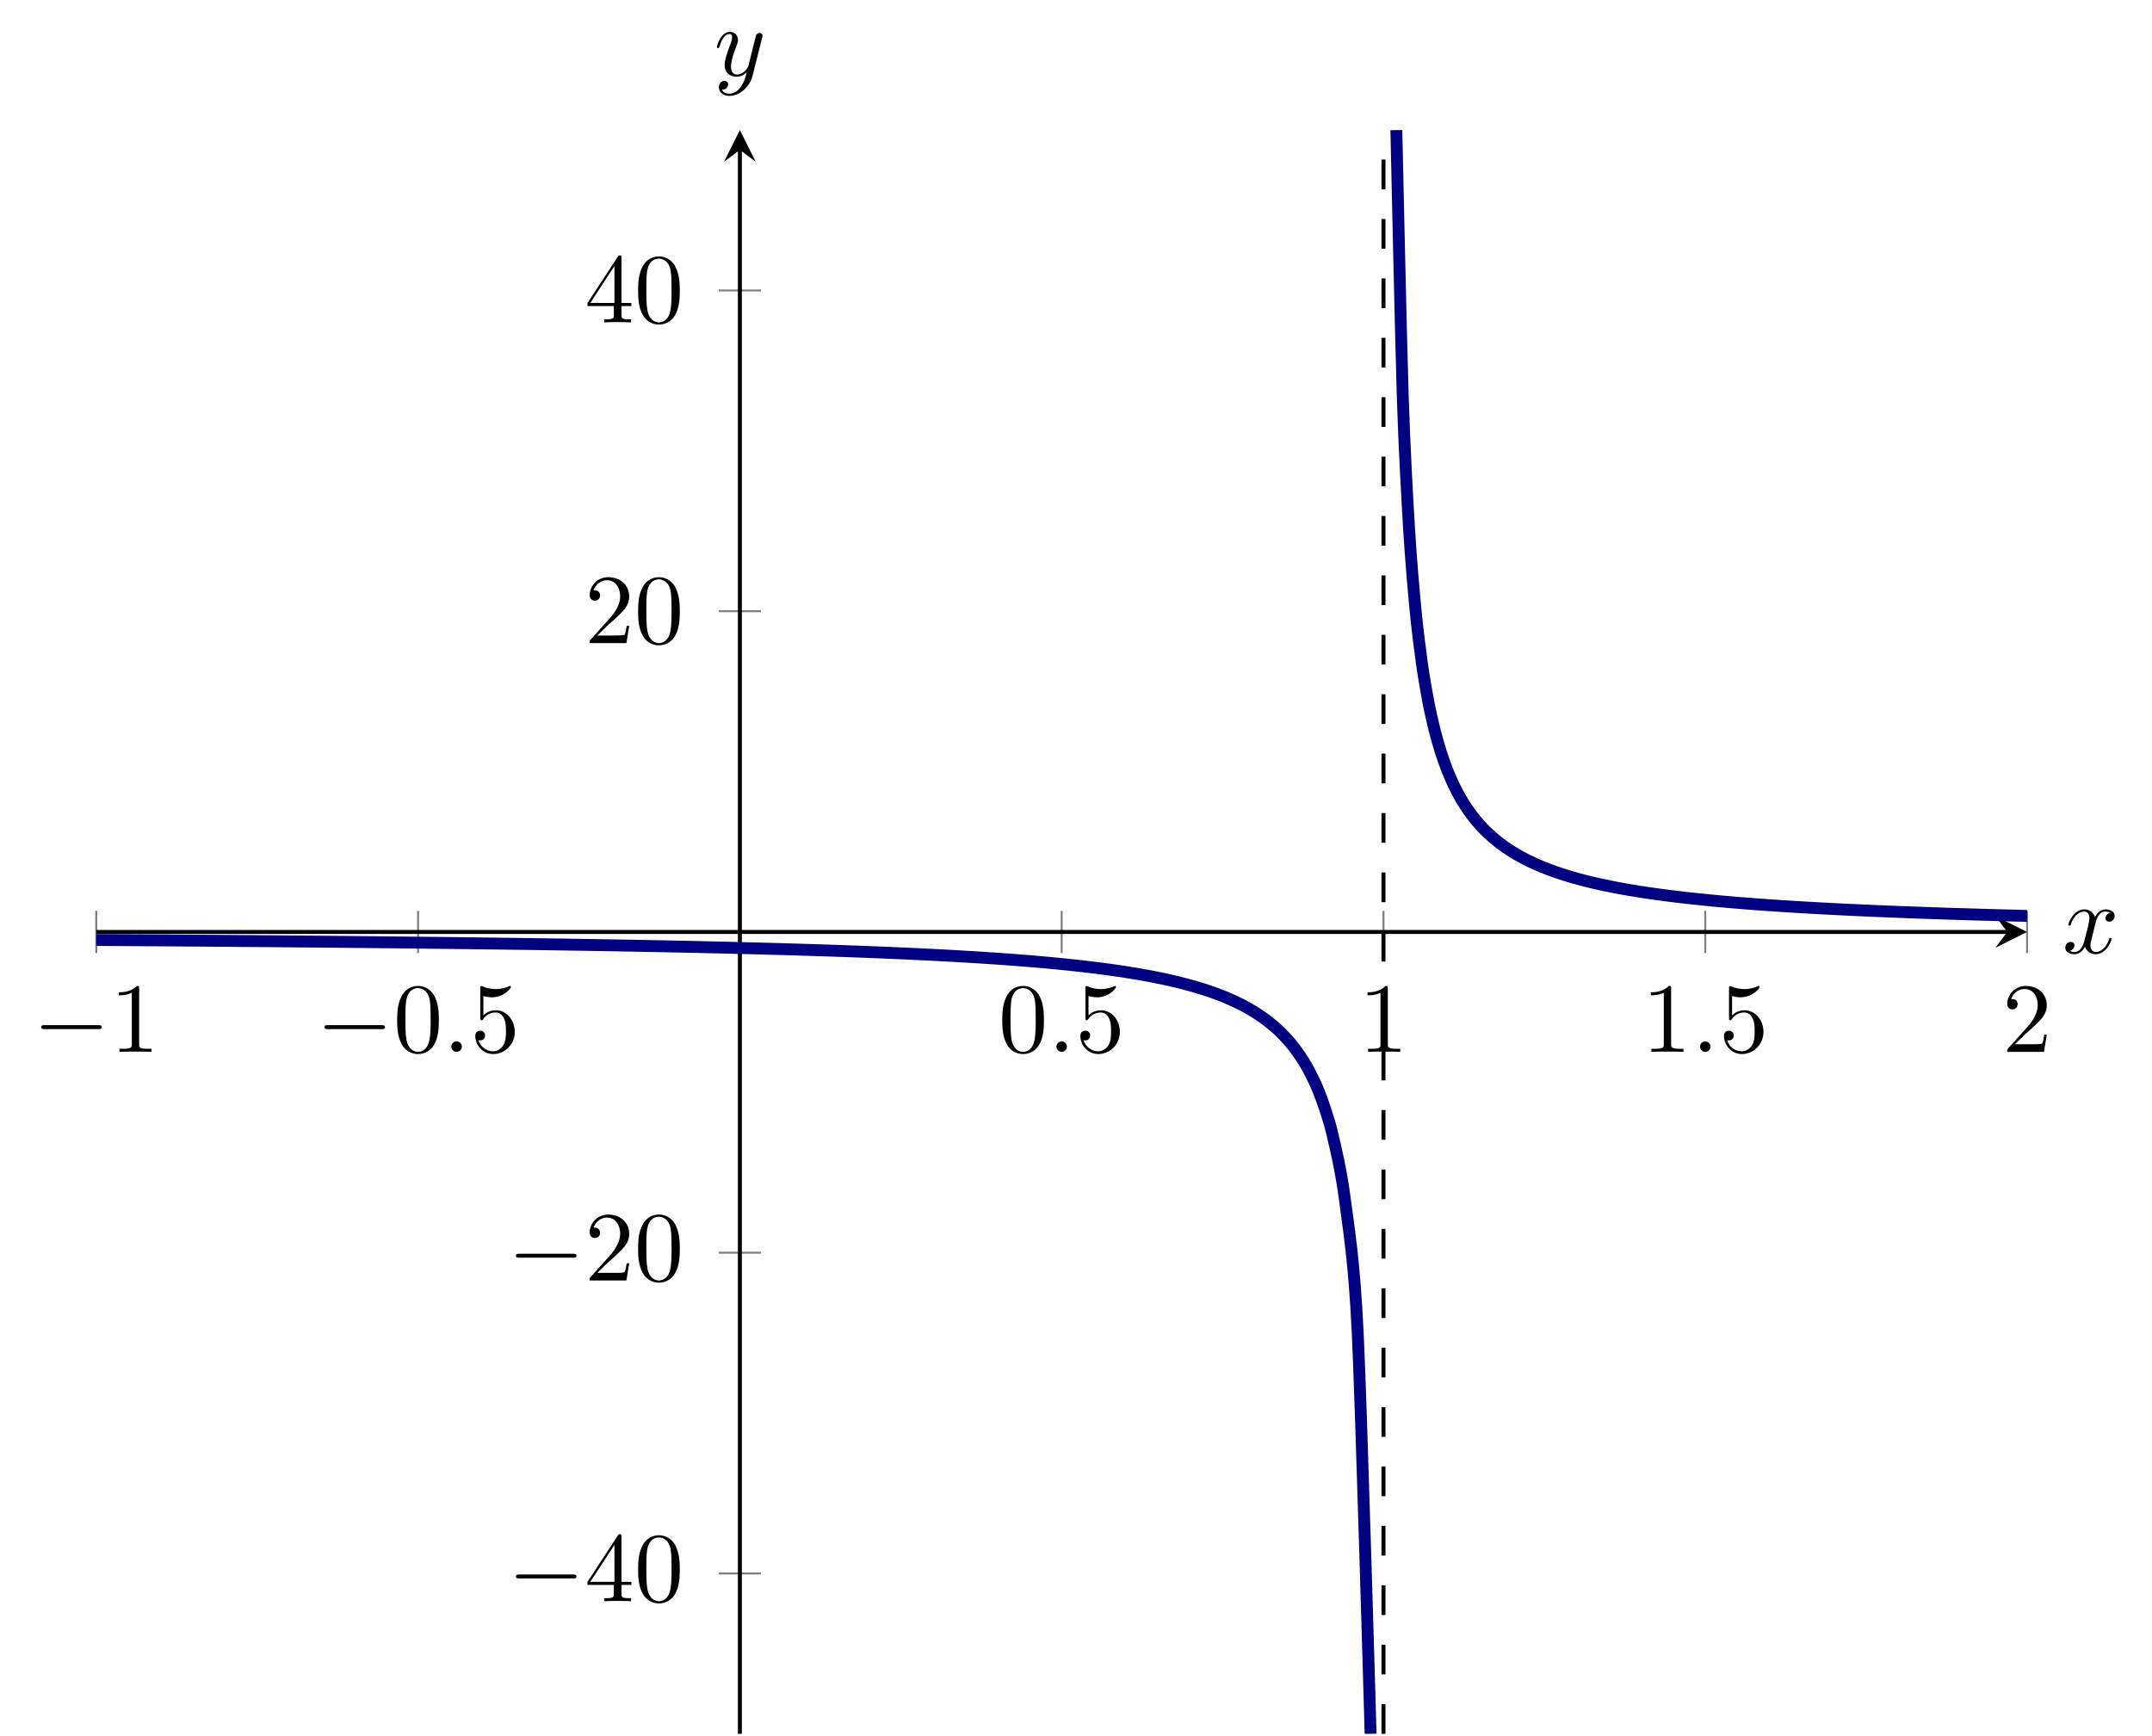 <?xml version="1.0" encoding="UTF-8" standalone="no"?>
<!DOCTYPE svg PUBLIC "-//W3C//DTD SVG 1.1//EN" "http://www.w3.org/Graphics/SVG/1.1/DTD/svg11.dtd">
<svg xmlns="http://www.w3.org/2000/svg" xmlns:xlink="http://www.w3.org/1999/xlink" version="1.1" width="216.527pt" height="174.674pt" viewBox="0 0 216.527 174.674">
<g enable-background="new">
<path transform="matrix(1,0,0,-1,9.686,174.475)" stroke-width=".199" stroke-linecap="butt" stroke-miterlimit="10" stroke-linejoin="miter" fill="none" stroke="#808080" d="M 0 78.566 L 0 82.818 M 32.379 78.566 L 32.379 82.818 M 97.136 78.566 L 97.136 82.818 M 129.515 78.566 L 129.515 82.818 M 161.893 78.566 L 161.893 82.818 M 194.272 78.566 L 194.272 82.818 "/>
<path transform="matrix(1,0,0,-1,9.686,174.475)" stroke-width=".199" stroke-linecap="butt" stroke-miterlimit="10" stroke-linejoin="miter" fill="none" stroke="#808080" d="M 62.631 16.138 L 66.883 16.138 M 62.631 48.415 L 66.883 48.415 M 62.631 112.969 L 66.883 112.969 M 62.631 145.246 L 66.883 145.246 "/>
<path transform="matrix(1,0,0,-1,9.686,174.475)" stroke-width=".399" stroke-linecap="butt" stroke-miterlimit="10" stroke-linejoin="miter" fill="none" stroke="#000000" d="M 0 80.692 L 192.28 80.692 "/>
<path transform="matrix(1,0,0,-1,201.966,93.783)" d="M 1.993 0 L -1.196 1.594 L 0 0 L -1.196 -1.594 "/>
<path transform="matrix(1,0,0,-1,9.686,174.475)" stroke-width=".399" stroke-linecap="butt" stroke-miterlimit="10" stroke-linejoin="miter" fill="none" stroke="#000000" d="M 64.757 0 L 64.757 159.392 "/>
<path transform="matrix(0,-1,-1,-0,74.443,15.083)" d="M 1.993 0 L -1.196 1.594 L 0 0 L -1.196 -1.594 "/>
<symbol id="font_0_1">
<path d="M .576 0 C .593 0 .611 0 .611 .02 C .611 .04 .593 .04 .576 .04 L .035 .04 C .018 .04 0 .04 0 .02 C 0 0 .018 0 .035 0 L .576 0 Z "/>
</symbol>
<use xlink:href="#font_0_1" transform="matrix(9.963,0,0,-9.963,4.148,103.559)"/>
<symbol id="font_1_2">
<path d="M .205 .64 C .205 .664 .205 .666 .182 .666 C .12 .602 .032 .602 0 .602 L 0 .571 C .02 .571 .079 .571 .131 .597 L .131 .079 C .131 .043 .128 .031 .038 .031 L .006 .031 L .006 0 C .041 .003 .128 .003 .168 .003 C .208 .003 .295 .003 .33 0 L .33 .031 L .298 .031 C .208 .031 .205 .042 .205 .079 L .205 .64 Z "/>
</symbol>
<use xlink:href="#font_1_2" transform="matrix(9.963,0,0,-9.963,11.956,105.85)"/>
<use xlink:href="#font_0_1" transform="matrix(9.963,0,0,-9.963,32.651,103.559)"/>
<symbol id="font_1_1">
<path d="M .421 .342 C .421 .422 .416 .502 .381 .576 C .335 .672 .253 .688 .211 .688 C .151 .688 .078 .662 .037 .569 C .005 .5 0 .422 0 .342 C 0 .267 .004 .177 .045 .101 C .088 .02 .161 0 .21 0 C .264 0 .34 .021 .384 .116 C .416 .185 .421 .263 .421 .342 M .21 .022 C .171 .022 .112 .047 .094 .143 C .083 .203 .083 .295 .083 .354 C .083 .418 .083 .484 .091 .538 C .11 .657 .185 .666 .21 .666 C .243 .666 .309 .648 .328 .549 C .338 .493 .338 .417 .338 .354 C .338 .279 .338 .211 .327 .147 C .312 .052 .255 .022 .21 .022 Z "/>
</symbol>
<use xlink:href="#font_1_1" transform="matrix(9.963,0,0,-9.963,39.962,106.069)"/>
<symbol id="font_2_1">
<path d="M .106 .053 C .106 .082 .082 .106 .053 .106 C .024 .106 0 .082 0 .053 C 0 .024 .024 0 .053 0 C .082 0 .106 .024 .106 .053 Z "/>
</symbol>
<use xlink:href="#font_2_1" transform="matrix(9.963,0,0,-9.963,45.412,105.85)"/>
<symbol id="font_1_5">
<path d="M .399 .223 C .399 .342 .317 .442 .209 .442 C .161 .442 .118 .426 .082 .391 L .082 .586 C .102 .58 .135 .573 .167 .573 C .29 .573 .36 .664 .36 .677 C .36 .683 .357 .688 .35 .688 C .349 .688 .347 .688 .342 .685 C .322 .676 .273 .656 .206 .656 C .166 .656 .12 .663 .073 .684 C .065 .687 .063 .687 .061 .687 C .051 .687 .051 .679 .051 .663 L .051 .367 C .051 .349 .051 .341 .065 .341 C .072 .341 .074 .344 .078 .35 C .089 .366 .126 .42 .207 .42 C .259 .42 .284 .374 .292 .356 C .308 .319 .31 .28 .31 .23 C .31 .195 .31 .135 .286 .093 C .262 .054 .225 .028 .179 .028 C .106 .028 .049 .081 .032 .14 C .035 .139 .038 .138 .049 .138 C .082 .138 .099 .163 .099 .187 C .099 .211 .082 .236 .049 .236 C .035 .236 0 .229 0 .183 C 0 .097 .069 0 .181 0 C .297 0 .399 .096 .399 .223 Z "/>
</symbol>
<use xlink:href="#font_1_5" transform="matrix(9.963,0,0,-9.963,47.82,106.069)"/>
<use xlink:href="#font_1_1" transform="matrix(9.963,0,0,-9.963,100.844,106.069)"/>
<use xlink:href="#font_2_1" transform="matrix(9.963,0,0,-9.963,106.294,105.85)"/>
<use xlink:href="#font_1_5" transform="matrix(9.963,0,0,-9.963,108.702,106.069)"/>
<use xlink:href="#font_1_2" transform="matrix(9.963,0,0,-9.963,137.595,105.85)"/>
<use xlink:href="#font_1_2" transform="matrix(9.963,0,0,-9.963,166.099,105.85)"/>
<use xlink:href="#font_2_1" transform="matrix(9.963,0,0,-9.963,171.05,105.85)"/>
<use xlink:href="#font_1_5" transform="matrix(9.963,0,0,-9.963,173.459,106.069)"/>
<symbol id="font_1_3">
<path d="M .077 .077 L .183 .18 C .339 .318 .399 .372 .399 .472 C .399 .586 .309 .666 .187 .666 C .074 .666 0 .574 0 .485 C 0 .429 .05 .429 .053 .429 C .07 .429 .105 .441 .105 .482 C .105 .508 .087 .534 .052 .534 C .044 .534 .042 .534 .039 .533 C .062 .598 .116 .635 .174 .635 C .265 .635 .308 .554 .308 .472 C .308 .392 .258 .313 .203 .251 L .011 .037 C 0 .026 0 .024 0 0 L .371 0 L .399 .174 L .374 .174 C .369 .144 .362 .1 .352 .085 C .345 .077 .279 .077 .257 .077 L .077 .077 Z "/>
</symbol>
<use xlink:href="#font_1_3" transform="matrix(9.963,0,0,-9.963,201.963,105.85)"/>
<use xlink:href="#font_0_1" transform="matrix(9.963,0,0,-9.963,51.912,158.841)"/>
<symbol id="font_1_4">
<path d="M .266 .165 L .266 .078 C .266 .042 .264 .031 .19 .031 L .169 .031 L .169 0 C .21 .003 .262 .003 .304 .003 C .346 .003 .399 .003 .44 0 L .44 .031 L .419 .031 C .345 .031 .343 .042 .343 .078 L .343 .165 L .443 .165 L .443 .196 L .343 .196 L .343 .651 C .343 .671 .343 .677 .327 .677 C .318 .677 .315 .677 .307 .665 L 0 .196 L 0 .165 L .266 .165 M .272 .196 L .028 .196 L .272 .569 L .272 .196 Z "/>
</symbol>
<use xlink:href="#font_1_4" transform="matrix(9.963,0,0,-9.963,59.113,161.132)"/>
<use xlink:href="#font_1_1" transform="matrix(9.963,0,0,-9.963,64.204,161.351)"/>
<use xlink:href="#font_0_1" transform="matrix(9.963,0,0,-9.963,51.912,126.564)"/>
<use xlink:href="#font_1_3" transform="matrix(9.963,0,0,-9.963,59.332,128.855)"/>
<use xlink:href="#font_1_1" transform="matrix(9.963,0,0,-9.963,64.204,129.074)"/>
<use xlink:href="#font_1_3" transform="matrix(9.963,0,0,-9.963,59.332,64.718)"/>
<use xlink:href="#font_1_1" transform="matrix(9.963,0,0,-9.963,64.204,64.937)"/>
<use xlink:href="#font_1_4" transform="matrix(9.963,0,0,-9.963,59.113,32.441)"/>
<use xlink:href="#font_1_1" transform="matrix(9.963,0,0,-9.963,64.204,32.66)"/>
<clipPath id="cp3">
<path transform="matrix(1,0,0,-1,9.686,174.475)" d="M 0 0 L 194.272 0 L 194.272 161.384 L 0 161.384 Z "/>
</clipPath>
<g clip-path="url(#cp3)">
<path transform="matrix(1,0,0,-1,9.686,174.475)" stroke-width="1.196" stroke-linecap="butt" stroke-miterlimit="10" stroke-linejoin="miter" fill="none" stroke="#000080" d="M 130.81 161.384 C 130.81 161.384 131.273 140.238 131.451 134.669 C 131.629 129.099 131.914 124.227 132.092 121.243 C 132.27 118.26 132.555 115.035 132.733 113.166 C 132.911 111.297 133.196 109.056 133.374 107.772 C 133.552 106.489 133.837 104.851 134.015 103.914 C 134.193 102.977 134.478 101.735 134.656 101.02 C 134.834 100.306 135.119 99.327 135.297 98.764 C 135.475 98.201 135.76 97.416 135.938 96.961 C 136.116 96.506 136.401 95.861 136.579 95.486 C 136.757 95.11 137.042 94.57 137.22 94.255 C 137.398 93.94 137.683 93.481 137.861 93.213 C 138.039 92.944 138.324 92.551 138.502 92.32 C 138.68 92.089 138.965 91.748 139.143 91.546 C 139.321 91.345 139.606 91.045 139.784 90.868 C 139.962 90.692 140.248 90.427 140.425 90.271 C 140.603 90.114 140.889 89.879 141.066 89.739 C 141.244 89.599 141.53 89.389 141.707 89.263 C 141.885 89.138 142.171 88.948 142.349 88.835 C 142.526 88.722 142.812 88.55 142.99 88.448 C 143.167 88.345 143.453 88.189 143.631 88.096 C 143.808 88.002 144.094 87.86 144.272 87.774 C 144.449 87.689 144.735 87.558 144.913 87.479 C 145.09 87.401 145.376 87.28 145.554 87.208 C 145.732 87.136 146.017 87.024 146.195 86.957 C 146.373 86.891 146.658 86.788 146.836 86.726 C 147.014 86.664 147.299 86.568 147.477 86.51 C 147.655 86.453 147.94 86.364 148.118 86.31 C 148.296 86.256 148.581 86.173 148.759 86.123 C 148.937 86.072 149.222 85.995 149.4 85.948 C 149.578 85.901 149.863 85.828 150.041 85.784 C 150.219 85.739 150.504 85.671 150.682 85.629 C 150.86 85.588 151.145 85.523 151.323 85.484 C 151.501 85.445 151.786 85.384 151.964 85.348 C 152.142 85.311 152.427 85.253 152.605 85.218 C 152.783 85.183 153.068 85.129 153.246 85.096 C 153.424 85.063 153.709 85.011 153.887 84.98 C 154.065 84.949 154.35 84.9 154.528 84.87 C 154.706 84.841 154.991 84.794 155.169 84.766 C 155.347 84.738 155.632 84.693 155.81 84.666 C 155.988 84.639 156.273 84.597 156.451 84.572 C 156.629 84.546 156.914 84.506 157.092 84.482 C 157.27 84.457 157.555 84.419 157.733 84.396 C 157.911 84.372 158.196 84.336 158.374 84.313 C 158.552 84.291 158.837 84.256 159.015 84.235 C 159.193 84.213 159.478 84.18 159.656 84.159 C 159.834 84.139 160.12 84.107 160.297 84.087 C 160.475 84.068 160.761 84.037 160.938 84.018 C 161.116 83.999 161.402 83.97 161.579 83.952 C 161.757 83.933 162.043 83.905 162.22 83.888 C 162.398 83.87 162.684 83.843 162.862 83.826 C 163.039 83.809 163.325 83.783 163.503 83.767 C 163.68 83.751 163.966 83.726 164.144 83.71 C 164.321 83.695 164.607 83.67 164.785 83.655 C 164.963 83.64 165.248 83.617 165.426 83.602 C 165.604 83.588 165.889 83.565 166.067 83.551 C 166.245 83.537 166.53 83.516 166.708 83.502 C 166.886 83.489 167.171 83.467 167.349 83.454 C 167.527 83.441 167.812 83.421 167.99 83.408 C 168.168 83.396 168.453 83.376 168.631 83.364 C 168.809 83.352 169.094 83.333 169.272 83.321 C 169.45 83.309 169.735 83.29 169.913 83.279 C 170.091 83.268 170.376 83.25 170.554 83.239 C 170.732 83.228 171.017 83.21 171.195 83.199 C 171.373 83.189 171.658 83.172 171.836 83.162 C 172.014 83.151 172.299 83.135 172.477 83.125 C 172.655 83.115 172.94 83.099 173.118 83.089 C 173.296 83.079 173.581 83.064 173.759 83.054 C 173.937 83.045 174.222 83.03 174.4 83.02 C 174.578 83.011 174.863 82.997 175.041 82.988 C 175.219 82.979 175.504 82.964 175.682 82.956 C 175.86 82.947 176.145 82.933 176.323 82.925 C 176.501 82.916 176.786 82.903 176.964 82.894 C 177.142 82.886 177.427 82.873 177.605 82.865 C 177.783 82.857 178.068 82.845 178.246 82.837 C 178.424 82.829 178.709 82.816 178.887 82.809 C 179.065 82.801 179.351 82.789 179.528 82.782 C 179.706 82.774 179.992 82.762 180.169 82.755 C 180.347 82.748 180.633 82.737 180.81 82.73 C 180.988 82.722 181.274 82.711 181.451 82.704 C 181.629 82.697 181.915 82.687 182.093 82.68 C 182.27 82.673 182.556 82.662 182.734 82.656 C 182.911 82.649 183.197 82.639 183.375 82.633 C 183.552 82.626 183.838 82.616 184.016 82.61 C 184.193 82.603 184.479 82.593 184.657 82.587 C 184.835 82.581 185.12 82.572 185.298 82.566 C 185.476 82.56 185.761 82.55 185.939 82.544 C 186.117 82.539 186.402 82.529 186.58 82.523 C 186.758 82.518 187.043 82.509 187.221 82.503 C 187.399 82.497 187.684 82.489 187.862 82.483 C 188.04 82.478 188.325 82.469 188.503 82.464 C 188.681 82.458 188.966 82.45 189.144 82.445 C 189.322 82.439 189.607 82.431 189.785 82.426 C 189.963 82.421 190.248 82.413 190.426 82.408 C 190.604 82.403 190.889 82.395 191.067 82.39 C 191.245 82.385 191.53 82.377 191.708 82.373 C 191.886 82.368 192.171 82.36 192.349 82.355 C 192.527 82.351 192.812 82.343 192.99 82.339 C 193.168 82.334 193.453 82.327 193.631 82.322 C 193.809 82.318 194.272 82.306 194.272 82.306 "/>
<path transform="matrix(1,0,0,-1,9.686,174.475)" stroke-width="1.196" stroke-linecap="butt" stroke-miterlimit="10" stroke-linejoin="miter" fill="none" stroke="#000080" d="M 0 79.885 C 0 79.885 .936 79.879 1.295 79.877 C 1.655 79.875 2.231 79.871 2.59 79.869 C 2.95 79.866 3.526 79.863 3.885 79.86 C 4.245 79.858 4.821 79.854 5.181 79.852 C 5.54 79.849 6.116 79.845 6.476 79.843 C 6.835 79.84 7.411 79.836 7.771 79.834 C 8.13 79.831 8.707 79.827 9.066 79.824 C 9.425 79.822 10.002 79.818 10.361 79.815 C 10.721 79.812 11.297 79.808 11.656 79.805 C 12.016 79.803 12.592 79.798 12.951 79.796 C 13.311 79.793 13.887 79.788 14.247 79.785 C 14.606 79.783 15.182 79.778 15.542 79.775 C 15.901 79.772 16.478 79.768 16.837 79.765 C 17.196 79.762 17.773 79.757 18.132 79.754 C 18.491 79.751 19.068 79.746 19.427 79.743 C 19.787 79.74 20.363 79.735 20.722 79.731 C 21.082 79.728 21.658 79.723 22.017 79.72 C 22.377 79.717 22.953 79.711 23.313 79.708 C 23.672 79.705 24.248 79.699 24.608 79.696 C 24.967 79.692 25.544 79.687 25.903 79.683 C 26.262 79.68 26.839 79.674 27.198 79.671 C 27.557 79.667 28.134 79.661 28.493 79.658 C 28.853 79.654 29.429 79.648 29.788 79.644 C 30.148 79.64 30.724 79.634 31.084 79.63 C 31.443 79.626 32.019 79.62 32.379 79.616 C 32.738 79.612 33.314 79.606 33.674 79.602 C 34.033 79.598 34.61 79.591 34.969 79.587 C 35.328 79.583 35.905 79.576 36.264 79.571 C 36.624 79.567 37.2 79.56 37.559 79.556 C 37.919 79.551 38.495 79.544 38.854 79.539 C 39.214 79.535 39.79 79.527 40.15 79.523 C 40.509 79.518 41.085 79.51 41.445 79.505 C 41.804 79.501 42.38 79.493 42.74 79.488 C 43.099 79.483 43.676 79.475 44.035 79.47 C 44.394 79.464 44.971 79.456 45.33 79.451 C 45.69 79.445 46.266 79.437 46.625 79.431 C 46.985 79.426 47.561 79.417 47.92 79.411 C 48.28 79.406 48.856 79.396 49.216 79.391 C 49.575 79.385 50.151 79.375 50.511 79.369 C 50.87 79.363 51.447 79.353 51.806 79.347 C 52.165 79.341 52.742 79.331 53.101 79.324 C 53.46 79.318 54.037 79.308 54.396 79.301 C 54.756 79.294 55.332 79.283 55.691 79.276 C 56.051 79.27 56.627 79.258 56.986 79.251 C 57.346 79.244 57.922 79.232 58.282 79.225 C 58.641 79.218 59.217 79.205 59.577 79.198 C 59.936 79.19 60.513 79.178 60.872 79.17 C 61.231 79.162 61.808 79.149 62.167 79.14 C 62.526 79.132 63.103 79.118 63.462 79.11 C 63.822 79.101 64.398 79.087 64.757 79.078 C 65.117 79.069 65.693 79.055 66.053 79.045 C 66.412 79.036 66.988 79.021 67.348 79.011 C 67.707 79.001 68.283 78.986 68.643 78.975 C 69.002 78.965 69.579 78.949 69.938 78.938 C 70.297 78.927 70.874 78.91 71.233 78.899 C 71.593 78.888 72.169 78.87 72.528 78.858 C 72.888 78.847 73.464 78.828 73.823 78.816 C 74.183 78.804 74.759 78.784 75.119 78.771 C 75.478 78.758 76.054 78.737 76.414 78.724 C 76.773 78.711 77.349 78.689 77.709 78.675 C 78.068 78.661 78.645 78.638 79.004 78.623 C 79.363 78.608 79.94 78.584 80.299 78.569 C 80.659 78.553 81.235 78.528 81.594 78.511 C 81.954 78.495 82.53 78.468 82.889 78.451 C 83.249 78.433 83.825 78.405 84.185 78.387 C 84.544 78.368 85.12 78.338 85.48 78.319 C 85.839 78.3 86.415 78.268 86.775 78.247 C 87.134 78.227 87.711 78.192 88.07 78.17 C 88.429 78.149 89.006 78.112 89.365 78.089 C 89.725 78.066 90.301 78.027 90.66 78.002 C 91.02 77.978 91.596 77.936 91.955 77.91 C 92.315 77.883 92.891 77.839 93.251 77.81 C 93.61 77.782 94.186 77.734 94.546 77.704 C 94.905 77.673 95.482 77.622 95.841 77.589 C 96.2 77.555 96.777 77.5 97.136 77.464 C 97.495 77.429 98.072 77.369 98.431 77.33 C 98.791 77.291 99.367 77.226 99.726 77.184 C 100.086 77.142 100.662 77.071 101.022 77.024 C 101.381 76.978 101.957 76.901 102.317 76.85 C 102.676 76.799 103.252 76.714 103.612 76.657 C 103.971 76.601 104.548 76.507 104.907 76.445 C 105.266 76.383 105.843 76.279 106.202 76.209 C 106.561 76.14 107.138 76.023 107.497 75.946 C 107.857 75.868 108.433 75.737 108.792 75.649 C 109.152 75.561 109.728 75.413 110.088 75.313 C 110.447 75.213 111.023 75.043 111.383 74.929 C 111.742 74.814 112.318 74.618 112.678 74.485 C 113.037 74.352 113.614 74.124 113.973 73.968 C 114.332 73.811 114.909 73.543 115.268 73.357 C 115.628 73.17 116.204 72.849 116.563 72.623 C 116.923 72.397 117.499 72.006 117.858 71.727 C 118.218 71.447 118.794 70.961 119.154 70.606 C 119.513 70.25 120.089 69.631 120.449 69.165 C 120.808 68.698 121.384 67.883 121.744 67.243 C 122.103 66.604 122.68 65.487 123.039 64.554 C 123.398 63.621 123.975 62.012 124.334 60.519 C 124.694 59.026 125.27 56.595 125.629 53.796 C 125.989 50.997 126.565 47.81 126.924 40.346 C 127.284 32.882 128.22 0 128.22 0 "/>
<path transform="matrix(1,0,0,-1,9.686,174.475)" stroke-width=".399" stroke-linecap="butt" stroke-dasharray="2.989,2.989" stroke-miterlimit="10" stroke-linejoin="miter" fill="none" stroke="#000000" d="M 129.515 0 L 129.515 161.384 "/>
</g>
<symbol id="font_2_2">
<path d="M .305 .313 C .311 .339 .334 .431 .404 .431 C .409 .431 .433 .431 .454 .418 C .426 .413 .406 .388 .406 .364 C .406 .348 .417 .329 .444 .329 C .466 .329 .498 .347 .498 .387 C .498 .439 .439 .453 .405 .453 C .347 .453 .312 .4 .3 .377 C .275 .443 .221 .453 .192 .453 C .088 .453 .031 .324 .031 .299 C .031 .289 .041 .289 .043 .289 C .051 .289 .054 .291 .056 .3 C .09 .406 .156 .431 .19 .431 C .209 .431 .244 .422 .244 .364 C .244 .333 .227 .266 .19 .126 C .174 .064 .139 .022 .095 .022 C .089 .022 .066 .022 .045 .035 C .07 .04 .092 .061 .092 .089 C .092 .116 .07 .124 .055 .124 C .025 .124 0 .098 0 .066 C 0 .02 .05 0 .094 0 C .16 0 .196 .07 .199 .076 C .211 .039 .247 0 .307 0 C .41 0 .467 .129 .467 .154 C .467 .164 .458 .164 .455 .164 C .446 .164 .444 .16 .442 .153 C .409 .046 .341 .022 .309 .022 C .27 .022 .254 .054 .254 .088 C .254 .11 .26 .132 .271 .176 L .305 .313 Z "/>
</symbol>
<use xlink:href="#font_2_2" transform="matrix(9.963,0,0,-9.963,207.802,96.023)"/>
<symbol id="font_2_3">
<path d="M .457 .586 C .461 .6 .461 .602 .461 .609 C .461 .627 .447 .636 .432 .636 C .422 .636 .406 .63 .397 .615 C .395 .61 .387 .579 .383 .561 C .376 .535 .369 .508 .363 .481 L .318 .301 C .314 .286 .271 .216 .205 .216 C .154 .216 .143 .26 .143 .297 C .143 .343 .16 .405 .194 .493 C .21 .534 .214 .545 .214 .565 C .214 .61 .182 .647 .132 .647 C .037 .647 0 .502 0 .493 C 0 .483 .01 .483 .012 .483 C .022 .483 .023 .485 .028 .501 C .055 .595 .095 .625 .129 .625 C .137 .625 .154 .625 .154 .593 C .154 .568 .144 .542 .137 .523 C .097 .417 .079 .36 .079 .313 C .079 .224 .142 .194 .201 .194 C .24 .194 .274 .211 .302 .239 C .289 .187 .277 .138 .237 .085 C .211 .051 .173 .022 .127 .022 C .113 .022 .068 .025 .051 .064 C .067 .064 .08 .064 .094 .076 C .104 .085 .114 .098 .114 .117 C .114 .148 .087 .152 .077 .152 C .054 .152 .021 .136 .021 .087 C .021 .037 .065 0 .127 0 C .23 0 .333 .091 .361 .204 L .457 .586 Z "/>
</symbol>
<use xlink:href="#font_2_3" transform="matrix(9.963,0,0,-9.963,72.125,9.652)"/>
</g>
</svg>
